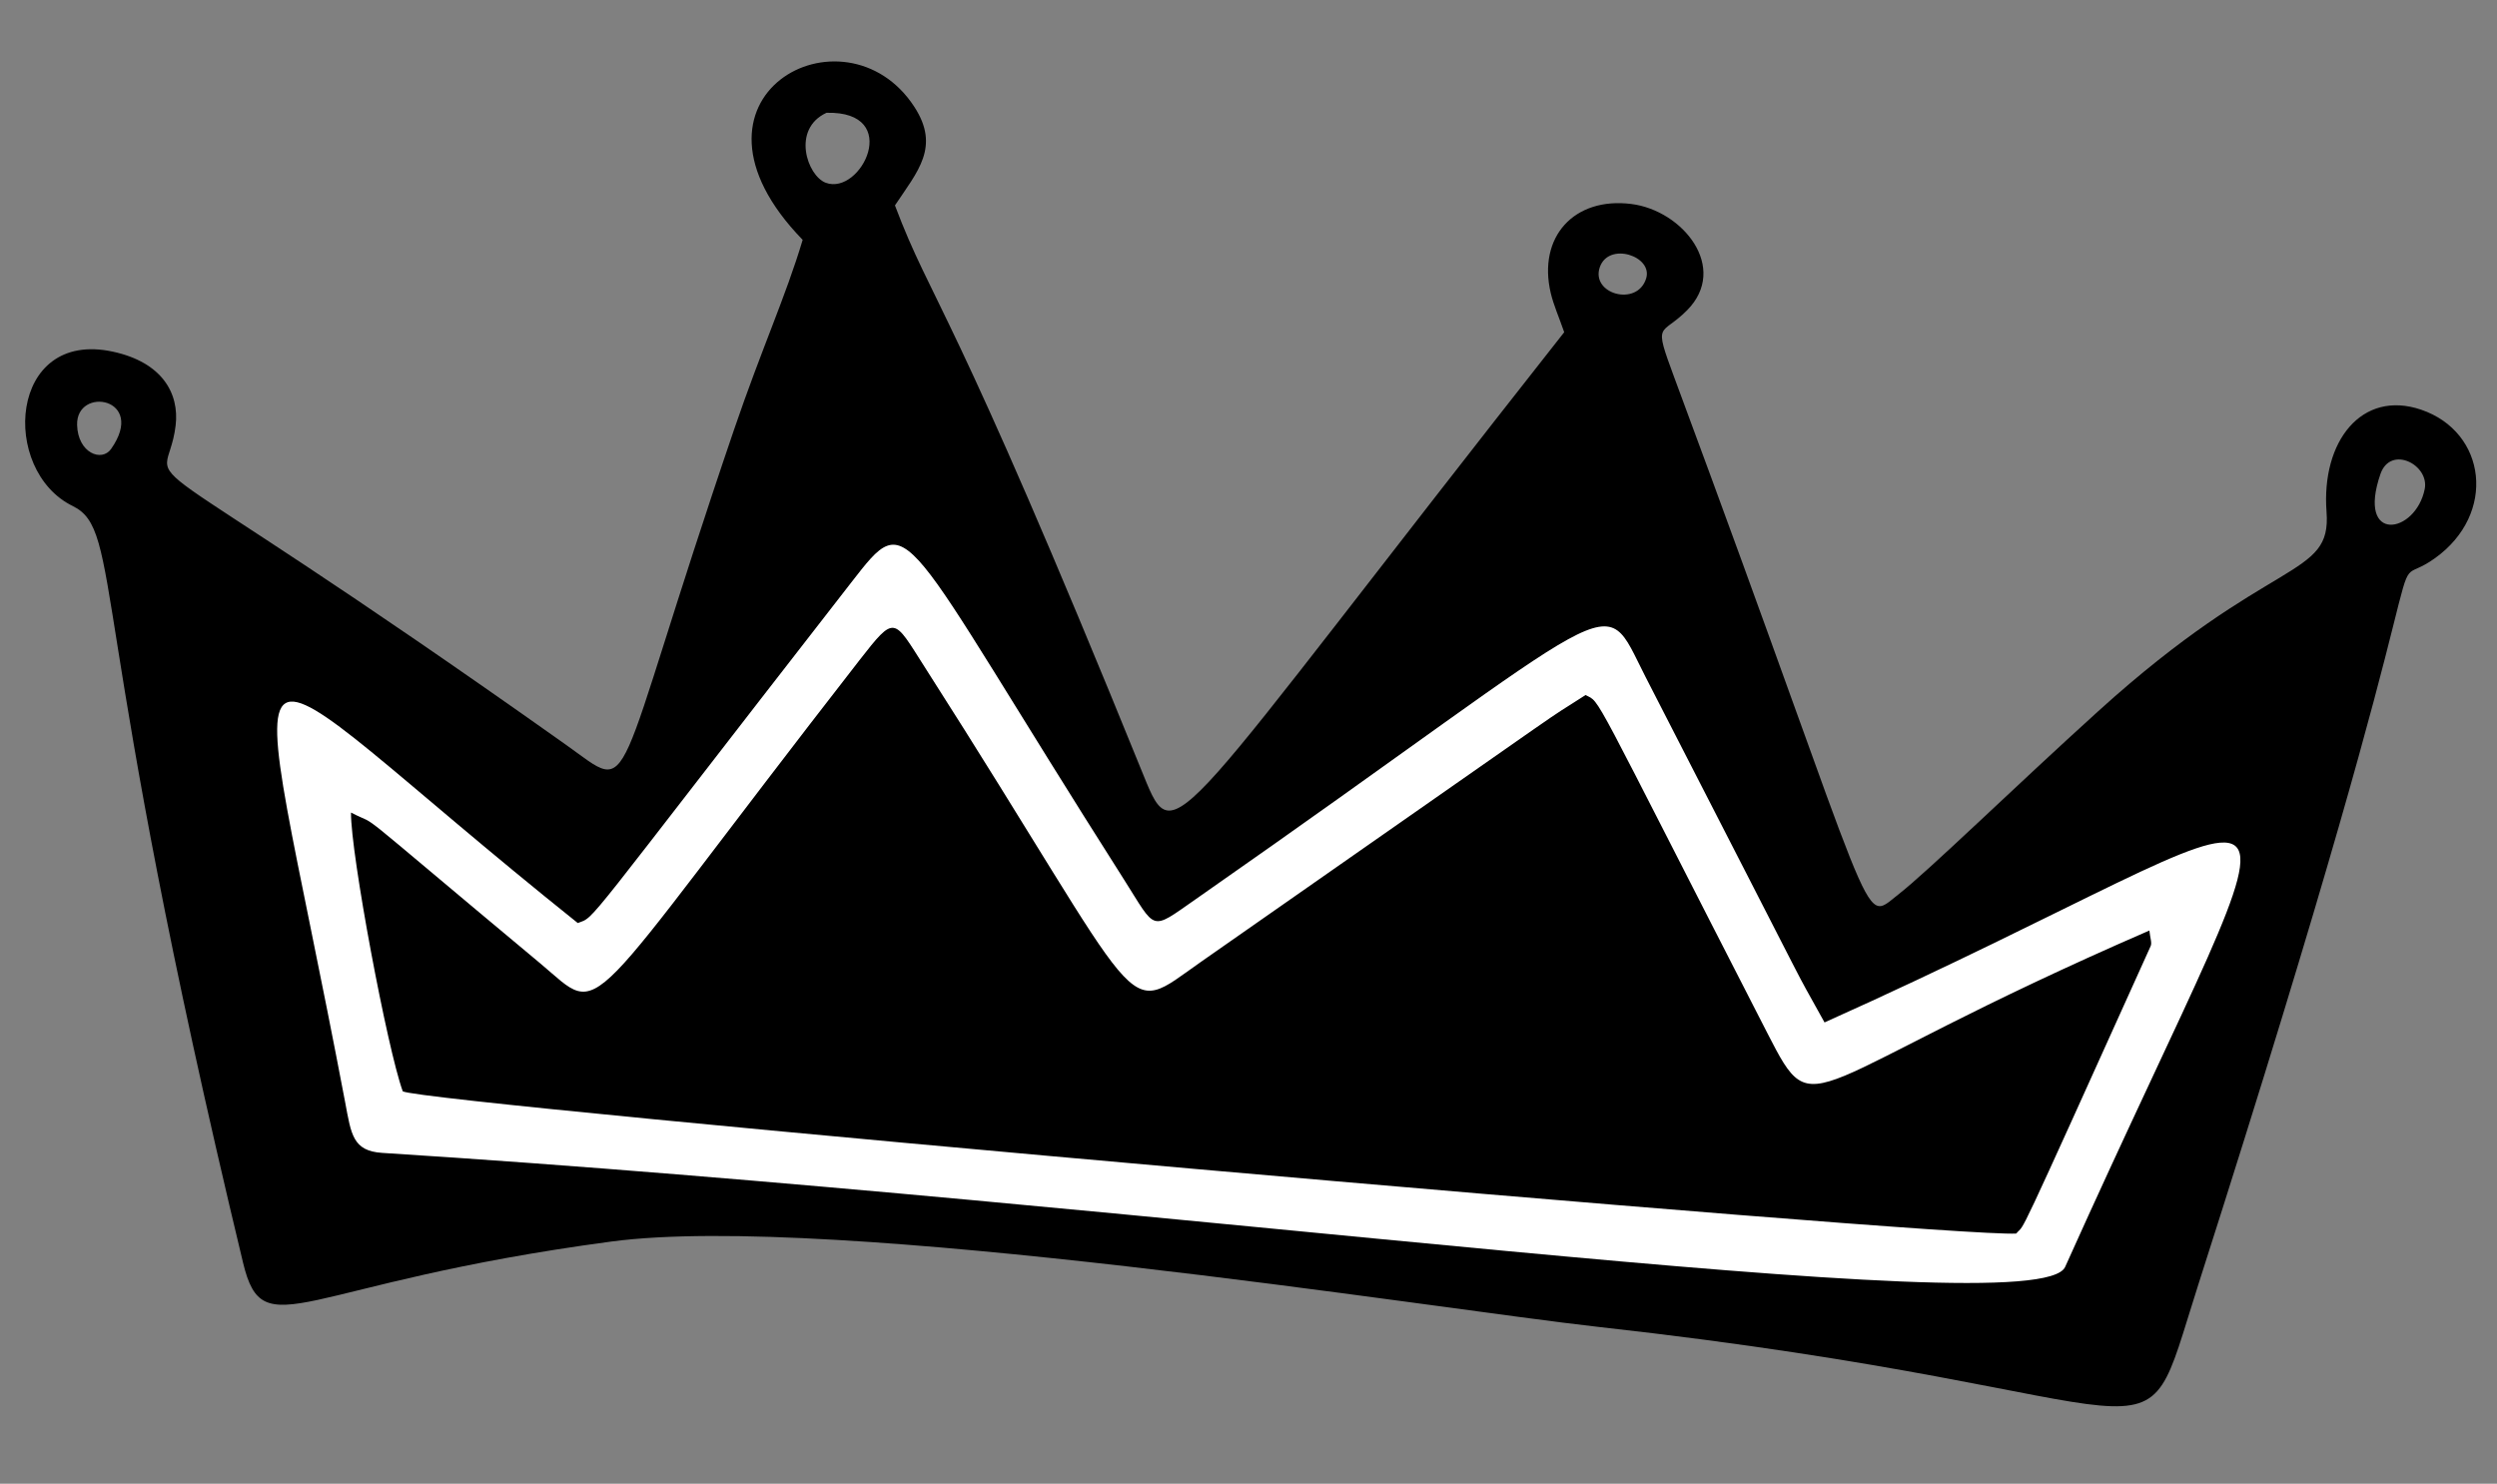 <?xml version="1.0" encoding="UTF-8" standalone="no"?><svg xmlns="http://www.w3.org/2000/svg" xmlns:xlink="http://www.w3.org/1999/xlink" fill="#000000" height="1662.8" preserveAspectRatio="xMidYMid meet" version="1" viewBox="78.6 119.9 2797.9 1662.8" width="2797.9" zoomAndPan="magnify"><rect x="78.6" y="119.9" width="2797.9" height="1662.8" fill="#808080" stroke="none"/><g><g id="change1_1"><path d="M1831.3,492.2c-6.1-17.6-11.9-30.4-15.1-43.9c-14.8-62.8,26.1-107.9,90.3-99.8 c57.9,7.3,109.4,71.6,62.6,119c-29.6,30-38.5,10.6-14.4,75.6c233,627.6,208,612.7,250.5,579.6c34.4-26.8,128.8-119.1,224.4-205.7 c194.1-176,261.7-147.9,255.9-223.5c-6-79.1,39.5-137,105.9-114.5c73.5,25,85.1,116.9,15.4,166.6 c-69.5,49.6,33.2-117.8-265.1,814.3c-71.3,222.8,1,121.8-672.3,47c-182.8-20.3-857.9-128.8-1106.1-95.6 c-350.1,46.8-389.2,119.6-412.3,23.9C175.6,806.2,216.6,714.5,160.1,687c-81.5-39.8-71.9-198.3,45-173c55,11.9,74.6,46.5,70.3,82.7 c-10.6,88.5-85-12.5,437.3,357.8c80,56.7,46.2,63.6,188.5-353.4c31-90.8,57.8-148.9,76.8-212.4 c-155.7-160.1,47.2-268.8,125.1-149.1c29.3,45,3.7,72.3-21.7,110.5c42.6,113,60.1,100.5,278.6,638.9 C1396.3,1078.6,1388.8,1053.9,1831.3,492.2z M1004.7,246.3c-39.4,18.2-21.7,70.5-0.9,78.4C1043.4,339.6,1090.6,244.2,1004.7,246.3z M2795.5,668c5.5-27.2-38.2-49.7-49.6-16.9C2718.9,729.6,2785.3,718.5,2795.5,668z M165,596.1c0.8,31.5,27.6,41.9,38.1,26.9 C243.4,565.5,163.9,552.3,165,596.1z M1923.1,432c7.9-25.1-41.9-41.5-51.9-12.7C1860.8,449.4,1913.1,464.1,1923.1,432z" fill="#000000"/></g><g id="change2_1"><path d="M2123,1265.7c581.4-260.6,554.1-359.6,269.6,274c-30.3,67.5-1009.5-72.4-1885.7-127.8 c-33.1-2.1-34.8-20.9-41.5-56.5c-112.7-593.7-153.1-532,260.6-201.1c20.9-8.1-1.6,14.3,306.1-381.2c68-87.4,50.1-69.8,305.9,332.4 c36.7,57.7,28.9,58,80,22.4c492.3-343.7,452.7-350.3,504.4-249.5C2139,1300,2077,1182.1,2123,1265.7z M529.9,1342.9 c22.1,13.5,1729.4,164.2,1807.9,159.4c11.4-13.7-7,27.1,150.6-322.1c1.7-3.7-0.6-9.2-1.4-17.5 c-395.3,171.5-372.2,223.8-427.8,115.5c-202.4-394.6-186.3-370-204-379.4c-61.6,39.9,42.9-32-430.6,298.8 c-91.8,64.1-54.2,69.8-310.2-330.7c-34.7-54.3-32.5-58.8-72.8-7.1C721,1271.8,758,1261.3,683.8,1199.4 c-226.5-188.9-174.9-149.7-211.9-168.9C471.4,1076.2,512.7,1296,529.9,1342.9z" fill="#ffffff"/></g></g></svg>